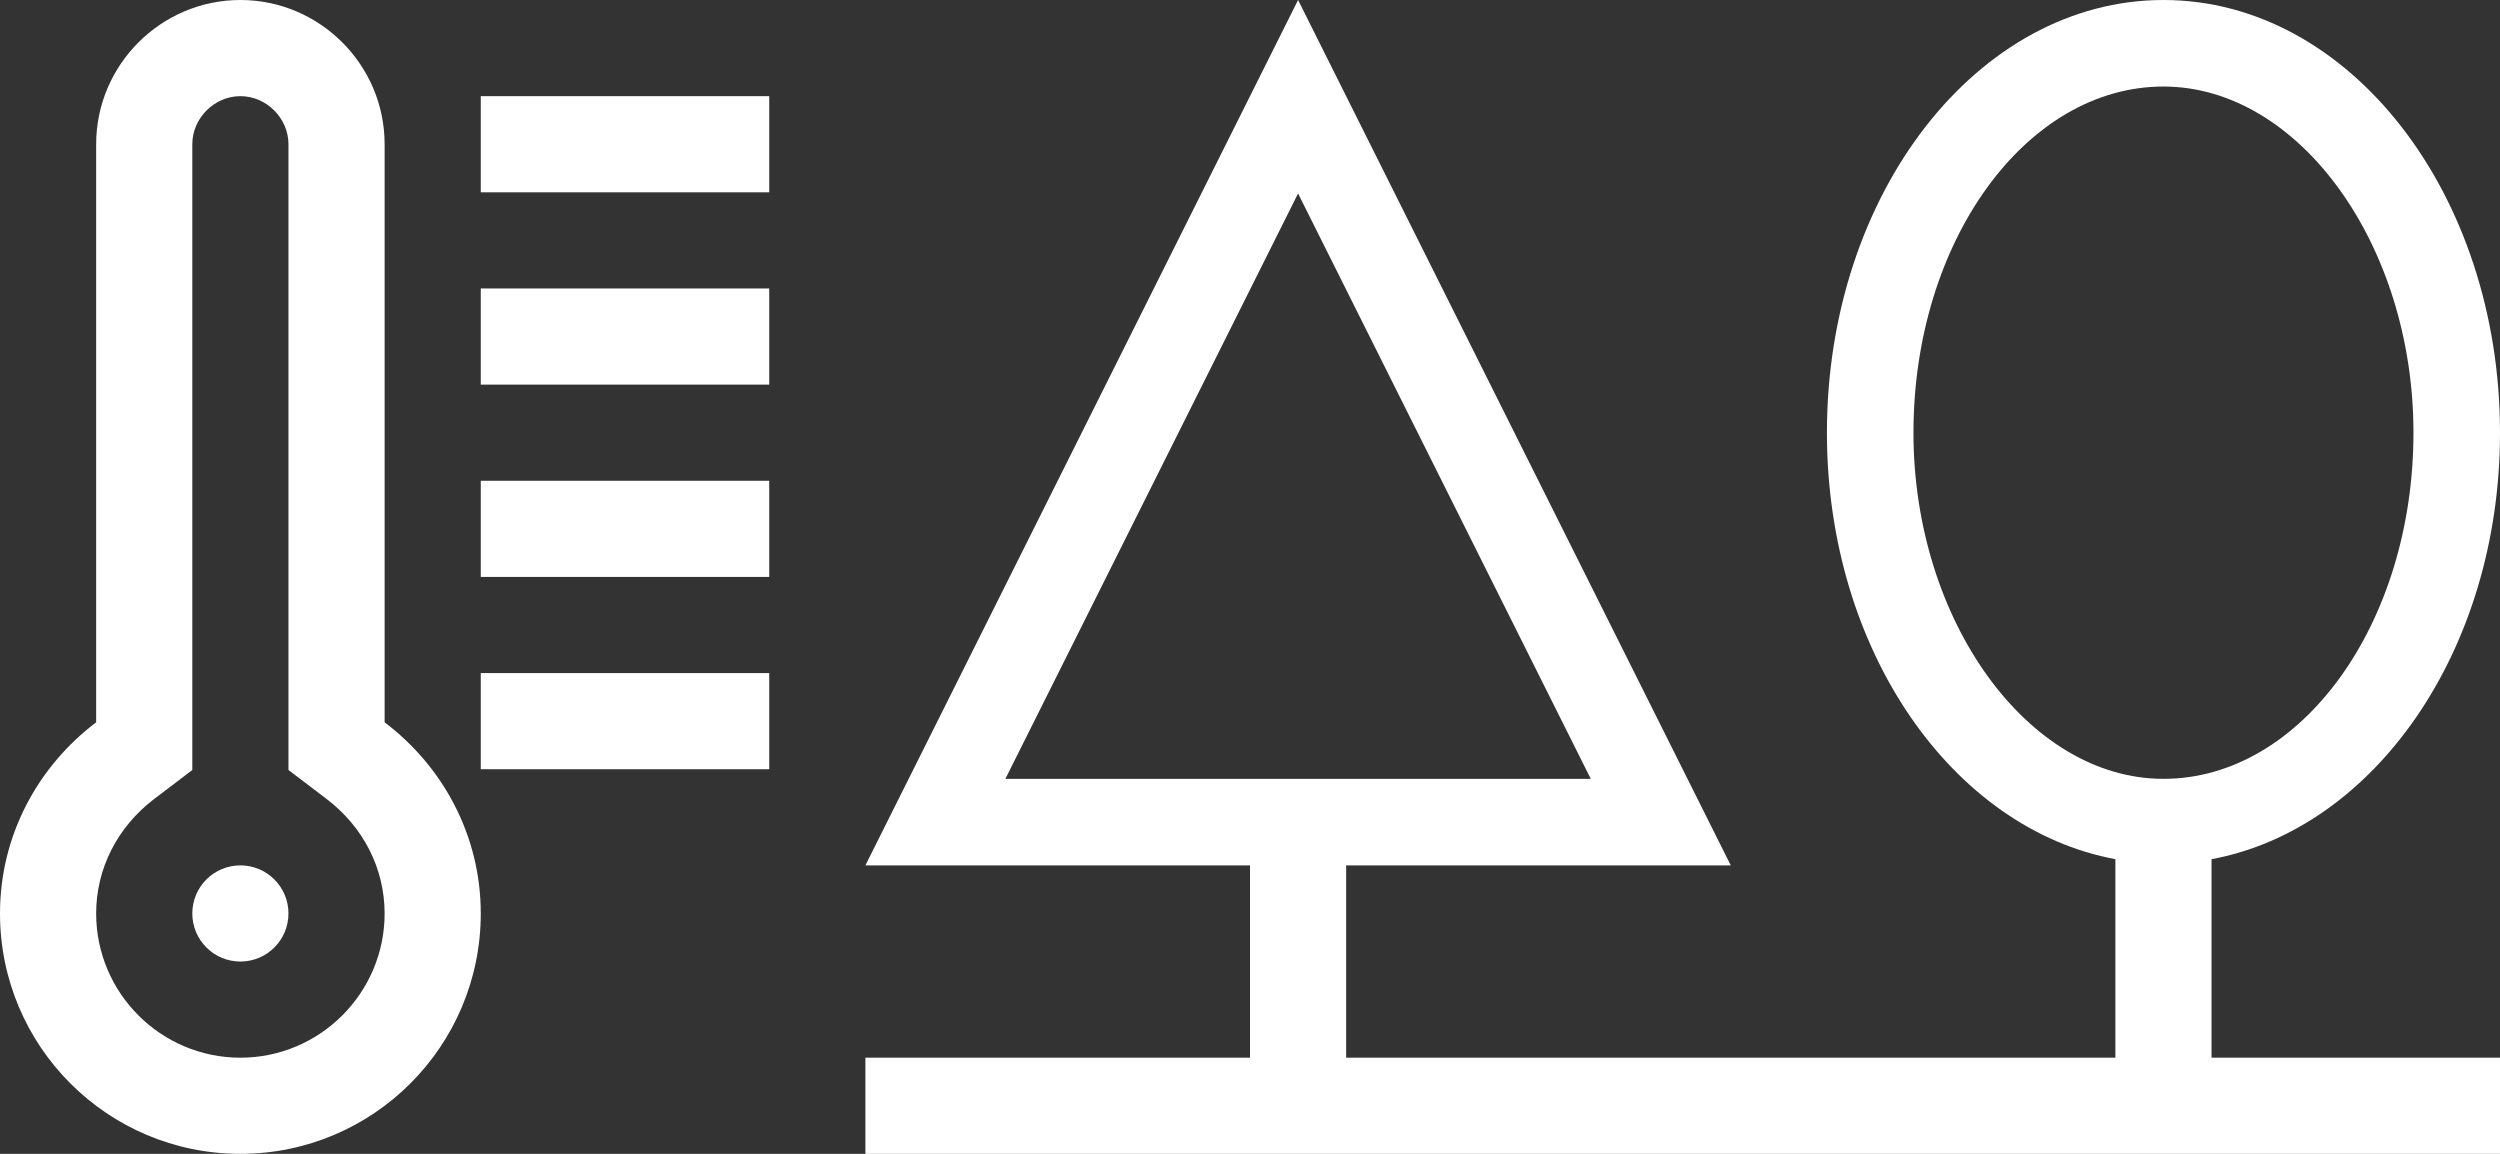 <?xml version="1.0" encoding="utf-8"?>
<!-- Generator: Adobe Illustrator 16.2.1, SVG Export Plug-In . SVG Version: 6.00 Build 0)  -->
<!DOCTYPE svg PUBLIC "-//W3C//DTD SVG 1.1//EN" "http://www.w3.org/Graphics/SVG/1.1/DTD/svg11.dtd">
<svg version="1.1" id="Ebene_1" xmlns="http://www.w3.org/2000/svg" xmlns:xlink="http://www.w3.org/1999/xlink" x="0px" y="0px"
	 width="26px" height="12px" viewBox="-4.5 24.5 26 12" enable-background="new -4.5 24.5 26 12" xml:space="preserve">
<rect x="-4.5" y="24.5" width="26" height="12" fill="#333333" stroke="none"/>
<g id="Ebene_1_1_">
</g>
<g id="Layout_1_">
	<rect x="0.5" y="25.5" fill="#FFFFFF" width="3" height="1"/>
	<rect x="0.5" y="27.5" fill="#FFFFFF" width="3" height="1"/>
	<rect x="0.5" y="29.5" fill="#FFFFFF" width="3" height="1"/>
	<rect x="0.5" y="31.5" fill="#FFFFFF" width="3" height="1"/>
	<path fill="#FFFFFF" d="M-0.5,32.012V26c0-0.826-0.675-1.5-1.5-1.5s-1.5,0.674-1.5,1.5v6.012c-0.604,0.457-1,1.174-1,1.988
		c0,1.381,1.119,2.5,2.5,2.5s2.5-1.119,2.5-2.5C0.5,33.186,0.104,32.469-0.5,32.012z M-2,35.5c-0.827,0-1.5-0.673-1.5-1.5
		c0-0.467,0.221-0.9,0.604-1.191l0.396-0.301v-0.496V26c0-0.271,0.229-0.5,0.5-0.5s0.5,0.229,0.5,0.5v6.012v0.496l0.396,0.301
		C-0.721,33.1-0.5,33.533-0.5,34C-0.5,34.827-1.173,35.5-2,35.5z"/>
	<circle fill="#FFFFFF" cx="-2" cy="34" r="0.5"/>
</g>
<path fill="#FFFFFF" d="M18.5,33.436h-0.003C20.193,33.123,21.5,31.266,21.5,29c0-2.484-1.566-4.5-3.5-4.5s-3.5,2.016-3.5,4.5
	c0,2.266,1.307,4.123,3.003,4.436H17.5V35.5h-8v-2h4l-4.5-9l-4.5,9h4v2h-4v1h4h1h8h1h3v-1h-3V33.436z M15.4,29
	c0-1.984,1.166-3.6,2.6-3.6c1.409,0,2.6,1.646,2.6,3.6c0,1.984-1.166,3.6-2.6,3.6C16.591,32.6,15.4,30.952,15.4,29z M5.956,32.6
	L9,26.512l3.044,6.088H5.956z"/>
</svg>
